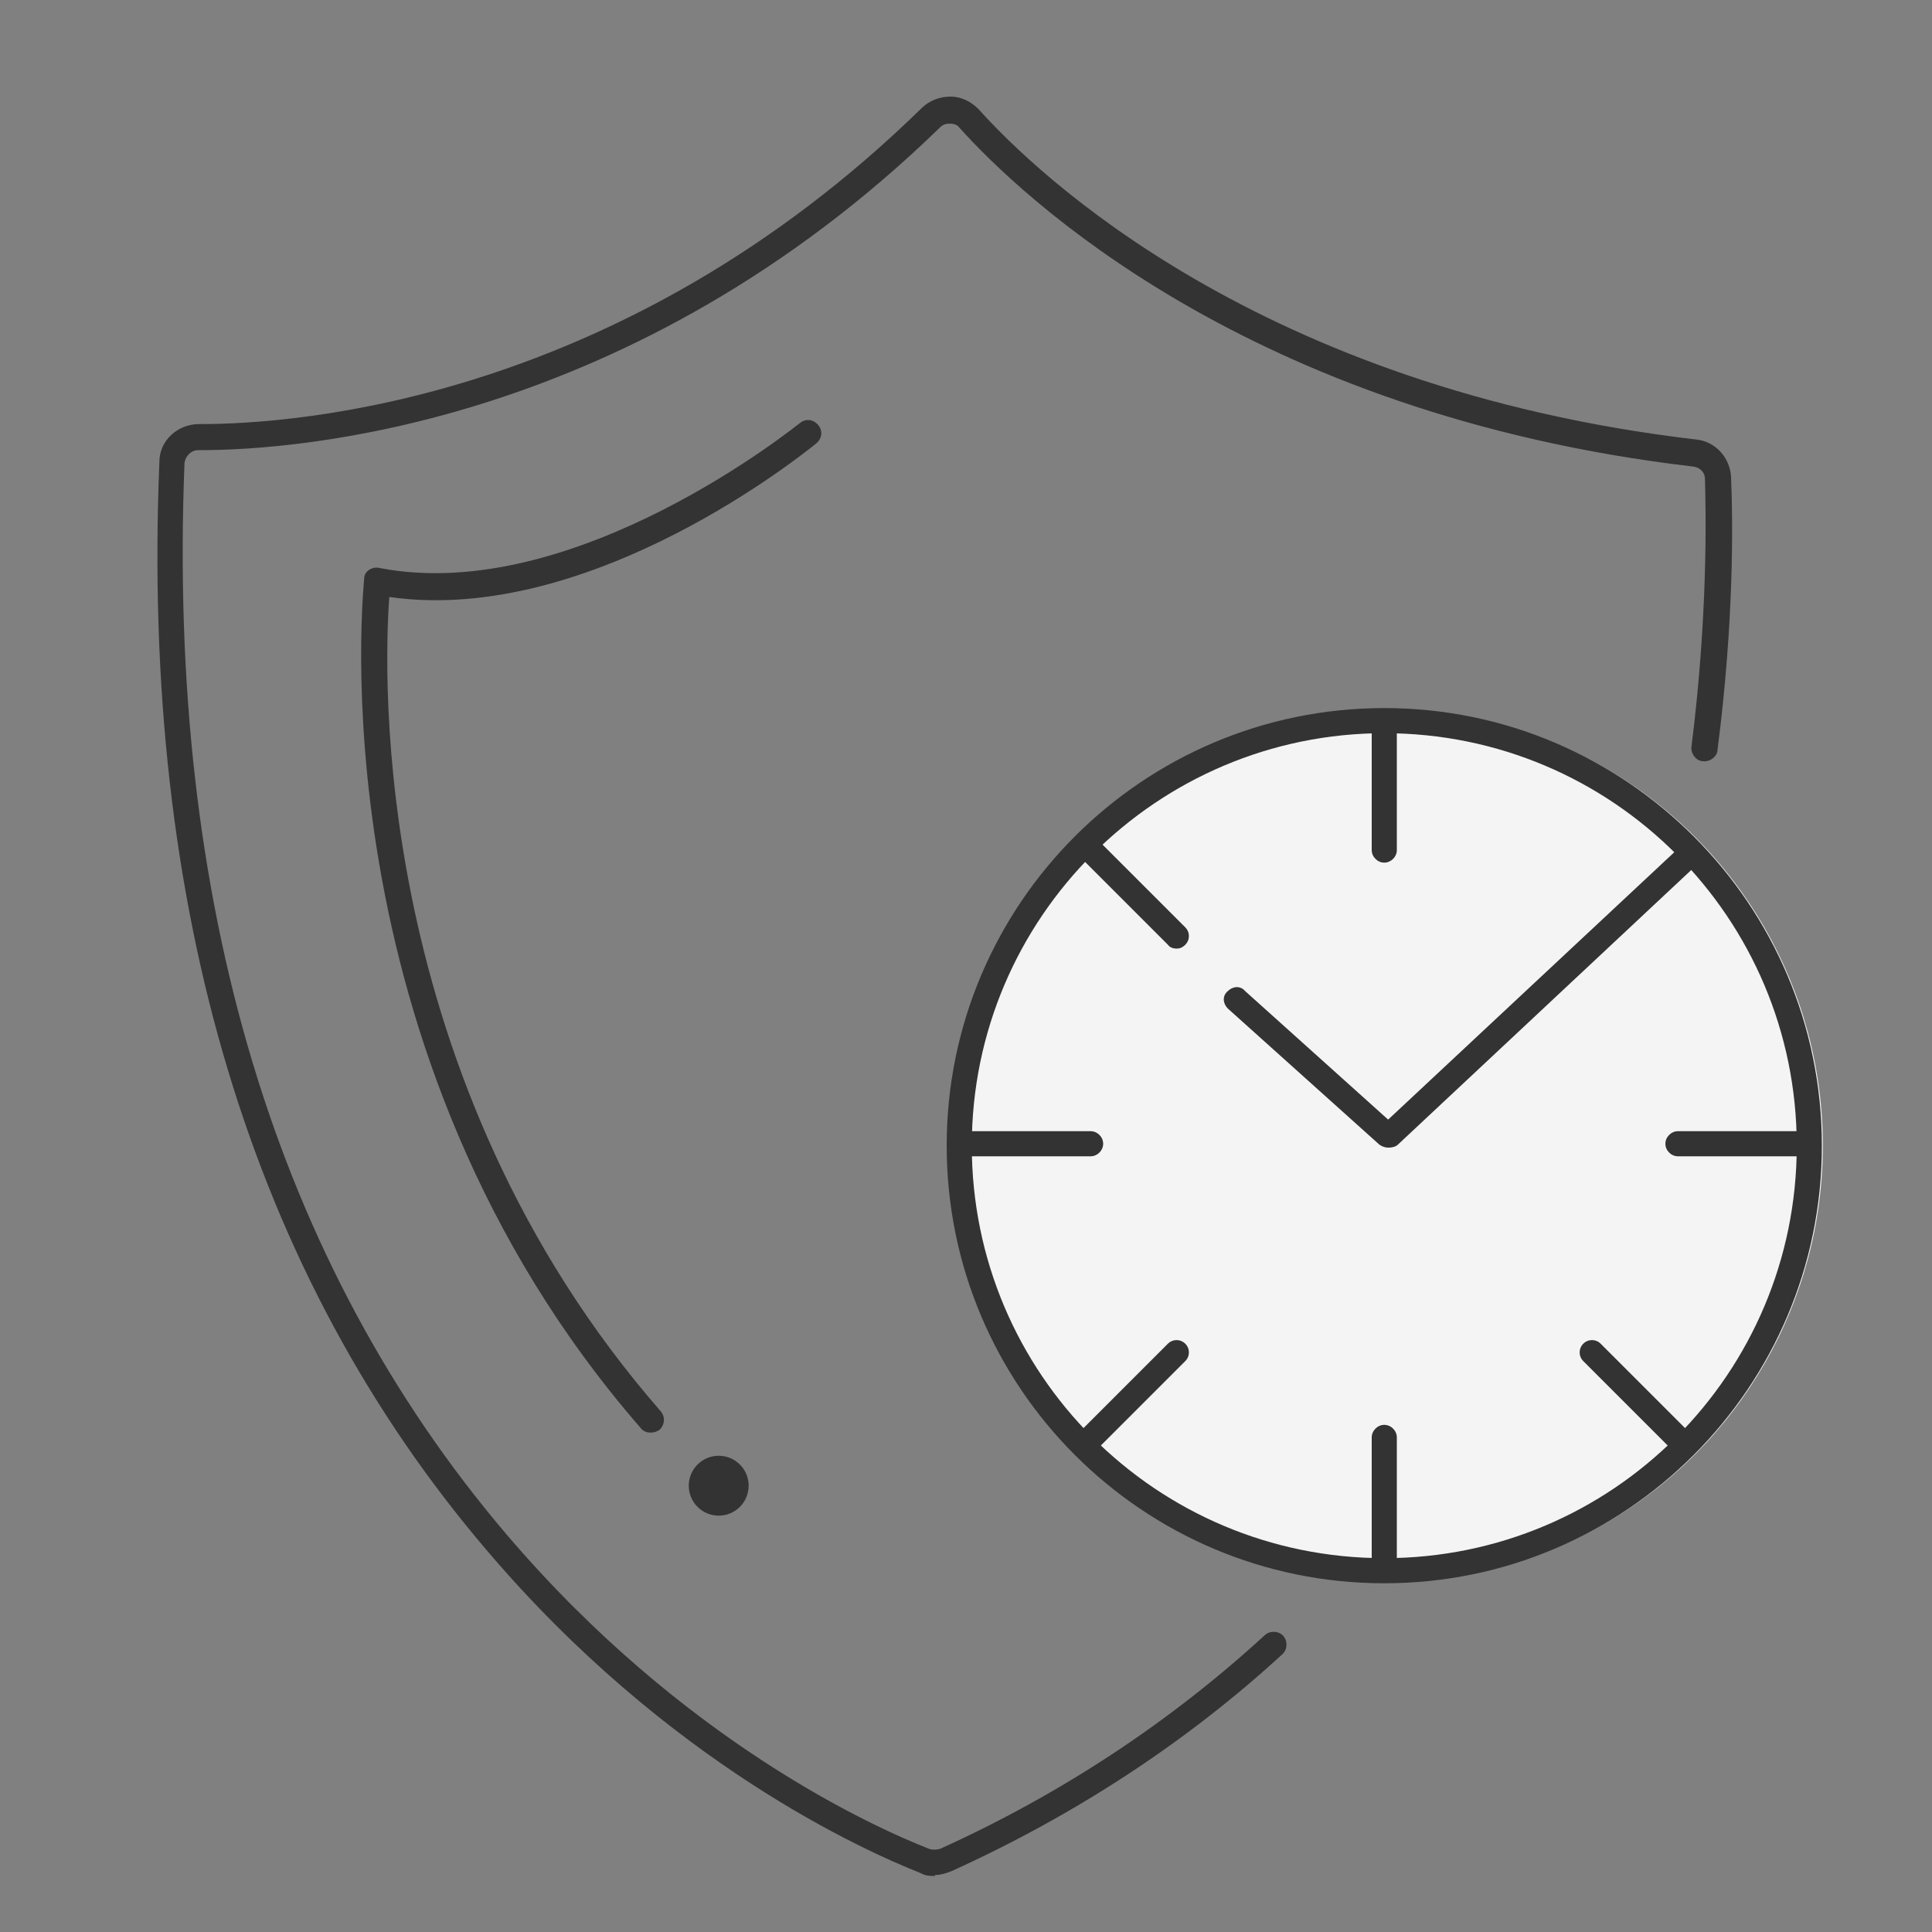 <?xml version="1.0" encoding="UTF-8"?>
<svg id="Layer_1" xmlns="http://www.w3.org/2000/svg" version="1.1" viewBox="0 0 200 200">
  <rect x="0" y="0" width="200" height="200" fill="#808080" stroke="none"/>
  <!-- Generator: Adobe Illustrator 29.2.0, SVG Export Plug-In . SVG Version: 2.1.0 Build 108)  -->
  <defs>
    <style>
      .st0 {
        fill: #333;
      }

      .st1 {
        fill: #f4f4f4;
      }
    </style>
  </defs>
  <circle class="st1" cx="143.5" cy="118.6" r="45.2"/>
  <path class="st0" d="M96.8,194.2c-.5,0-1,0-1.5-.3-5.8-2.3-26.1-11.3-44.9-33.4C26,131.9,14.6,94,16.5,47.8c0-2.2,1.9-3.9,4.1-3.9,0,0,.1,0,.2,0,9.9,0,43.6-2.4,74.6-32.7.8-.8,1.9-1.2,3-1.2,1.1,0,2.1.5,2.9,1.3,6,6.7,29.1,28.9,74.3,34.2,2,.2,3.5,1.9,3.6,3.9.2,4.9.3,15-1.4,28.2,0,.7-.8,1.3-1.5,1.2-.7,0-1.3-.8-1.2-1.5,1.7-13.5,1.5-23.9,1.4-27.7,0-.7-.5-1.2-1.2-1.3-46.2-5.4-69.8-28.2-76-35.1-.2-.3-.6-.4-1-.4-.4,0-.7.1-1,.4C65.5,44.1,30.8,46.6,20.7,46.6s-.1,0-.2,0c-.7,0-1.3.6-1.4,1.3-1.8,45.5,9.4,82.8,33.3,110.9,18.4,21.6,38.2,30.4,43.8,32.6.3.1.7.1,1.1,0,12.6-5.7,23.9-13.2,33.6-22.1.5-.5,1.4-.5,1.9,0,.5.5.5,1.4,0,1.9-9.9,9.1-21.5,16.7-34.3,22.5-.5.2-1.1.4-1.7.4Z"/>
  <path class="st0" d="M67.3,148.3c-.4,0-.8-.2-1-.5-34-39.1-28.6-87.4-28.6-87.9,0-.4.2-.7.5-.9.3-.2.7-.3,1.1-.2,20.2,3.9,43.2-14.8,43.5-15,.6-.5,1.4-.4,1.9.2s.4,1.4-.2,1.9c-1,.8-23.2,18.9-44.2,15.9-.6,8.1-1.9,49.9,28.1,84.3.5.6.4,1.4-.1,1.9-.3.2-.6.3-.9.3Z"/>
  <path class="st0" d="M143.3,163.9c-25,0-45.3-20.3-45.3-45.3s20.3-45.3,45.3-45.3,45.3,20.3,45.3,45.3-20.3,45.3-45.3,45.3ZM143.3,75.9c-23.5,0-42.7,19.1-42.7,42.7s19.1,42.7,42.7,42.7,42.7-19.1,42.7-42.7-19.1-42.7-42.7-42.7Z"/>
  <path class="st0" d="M143.7,118.8c-.3,0-.6-.1-.9-.3l-15.7-14.1c-.5-.5-.6-1.3,0-1.8.5-.5,1.3-.6,1.8,0l14.8,13.3,30.5-28.5c.5-.5,1.3-.5,1.8,0s.5,1.3,0,1.8l-31.3,29.3c-.2.2-.6.3-.9.3Z"/>
  <path class="st0" d="M112.7,150.4c-.3,0-.7-.1-.9-.4-.5-.5-.5-1.3,0-1.8l9.1-9.1c.5-.5,1.3-.5,1.8,0,.5.5.5,1.3,0,1.8l-9.1,9.1c-.3.3-.6.4-.9.4Z"/>
  <path class="st0" d="M186.6,119.7h-12.9c-.7,0-1.3-.6-1.3-1.3s.6-1.3,1.3-1.3h12.9c.7,0,1.3.6,1.3,1.3s-.6,1.3-1.3,1.3Z"/>
  <path class="st0" d="M112.9,119.7h-12.9c-.7,0-1.3-.6-1.3-1.3s.6-1.3,1.3-1.3h12.9c.7,0,1.3.6,1.3,1.3s-.6,1.3-1.3,1.3Z"/>
  <path class="st0" d="M173.9,150.4c-.3,0-.7-.1-.9-.4l-9.1-9.1c-.5-.5-.5-1.3,0-1.8.5-.5,1.3-.5,1.8,0l9.1,9.1c.5.5.5,1.3,0,1.8-.3.3-.6.4-.9.4Z"/>
  <path class="st0" d="M121.8,98.2c-.3,0-.7-.1-.9-.4l-9.1-9.1c-.5-.5-.5-1.3,0-1.8.5-.5,1.3-.5,1.8,0l9.1,9.1c.5.5.5,1.3,0,1.8-.3.3-.6.4-.9.4Z"/>
  <path class="st0" d="M143.3,163c-.7,0-1.3-.6-1.3-1.3v-12.9c0-.7.6-1.3,1.3-1.3s1.3.6,1.3,1.3v12.9c0,.7-.6,1.3-1.3,1.3Z"/>
  <path class="st0" d="M143.3,89.3c-.7,0-1.3-.6-1.3-1.3v-12.9c0-.7.6-1.3,1.3-1.3s1.3.6,1.3,1.3v12.9c0,.7-.6,1.3-1.3,1.3Z"/>
  <circle class="st0" cx="74.4" cy="153.8" r="3.1"/>
</svg>